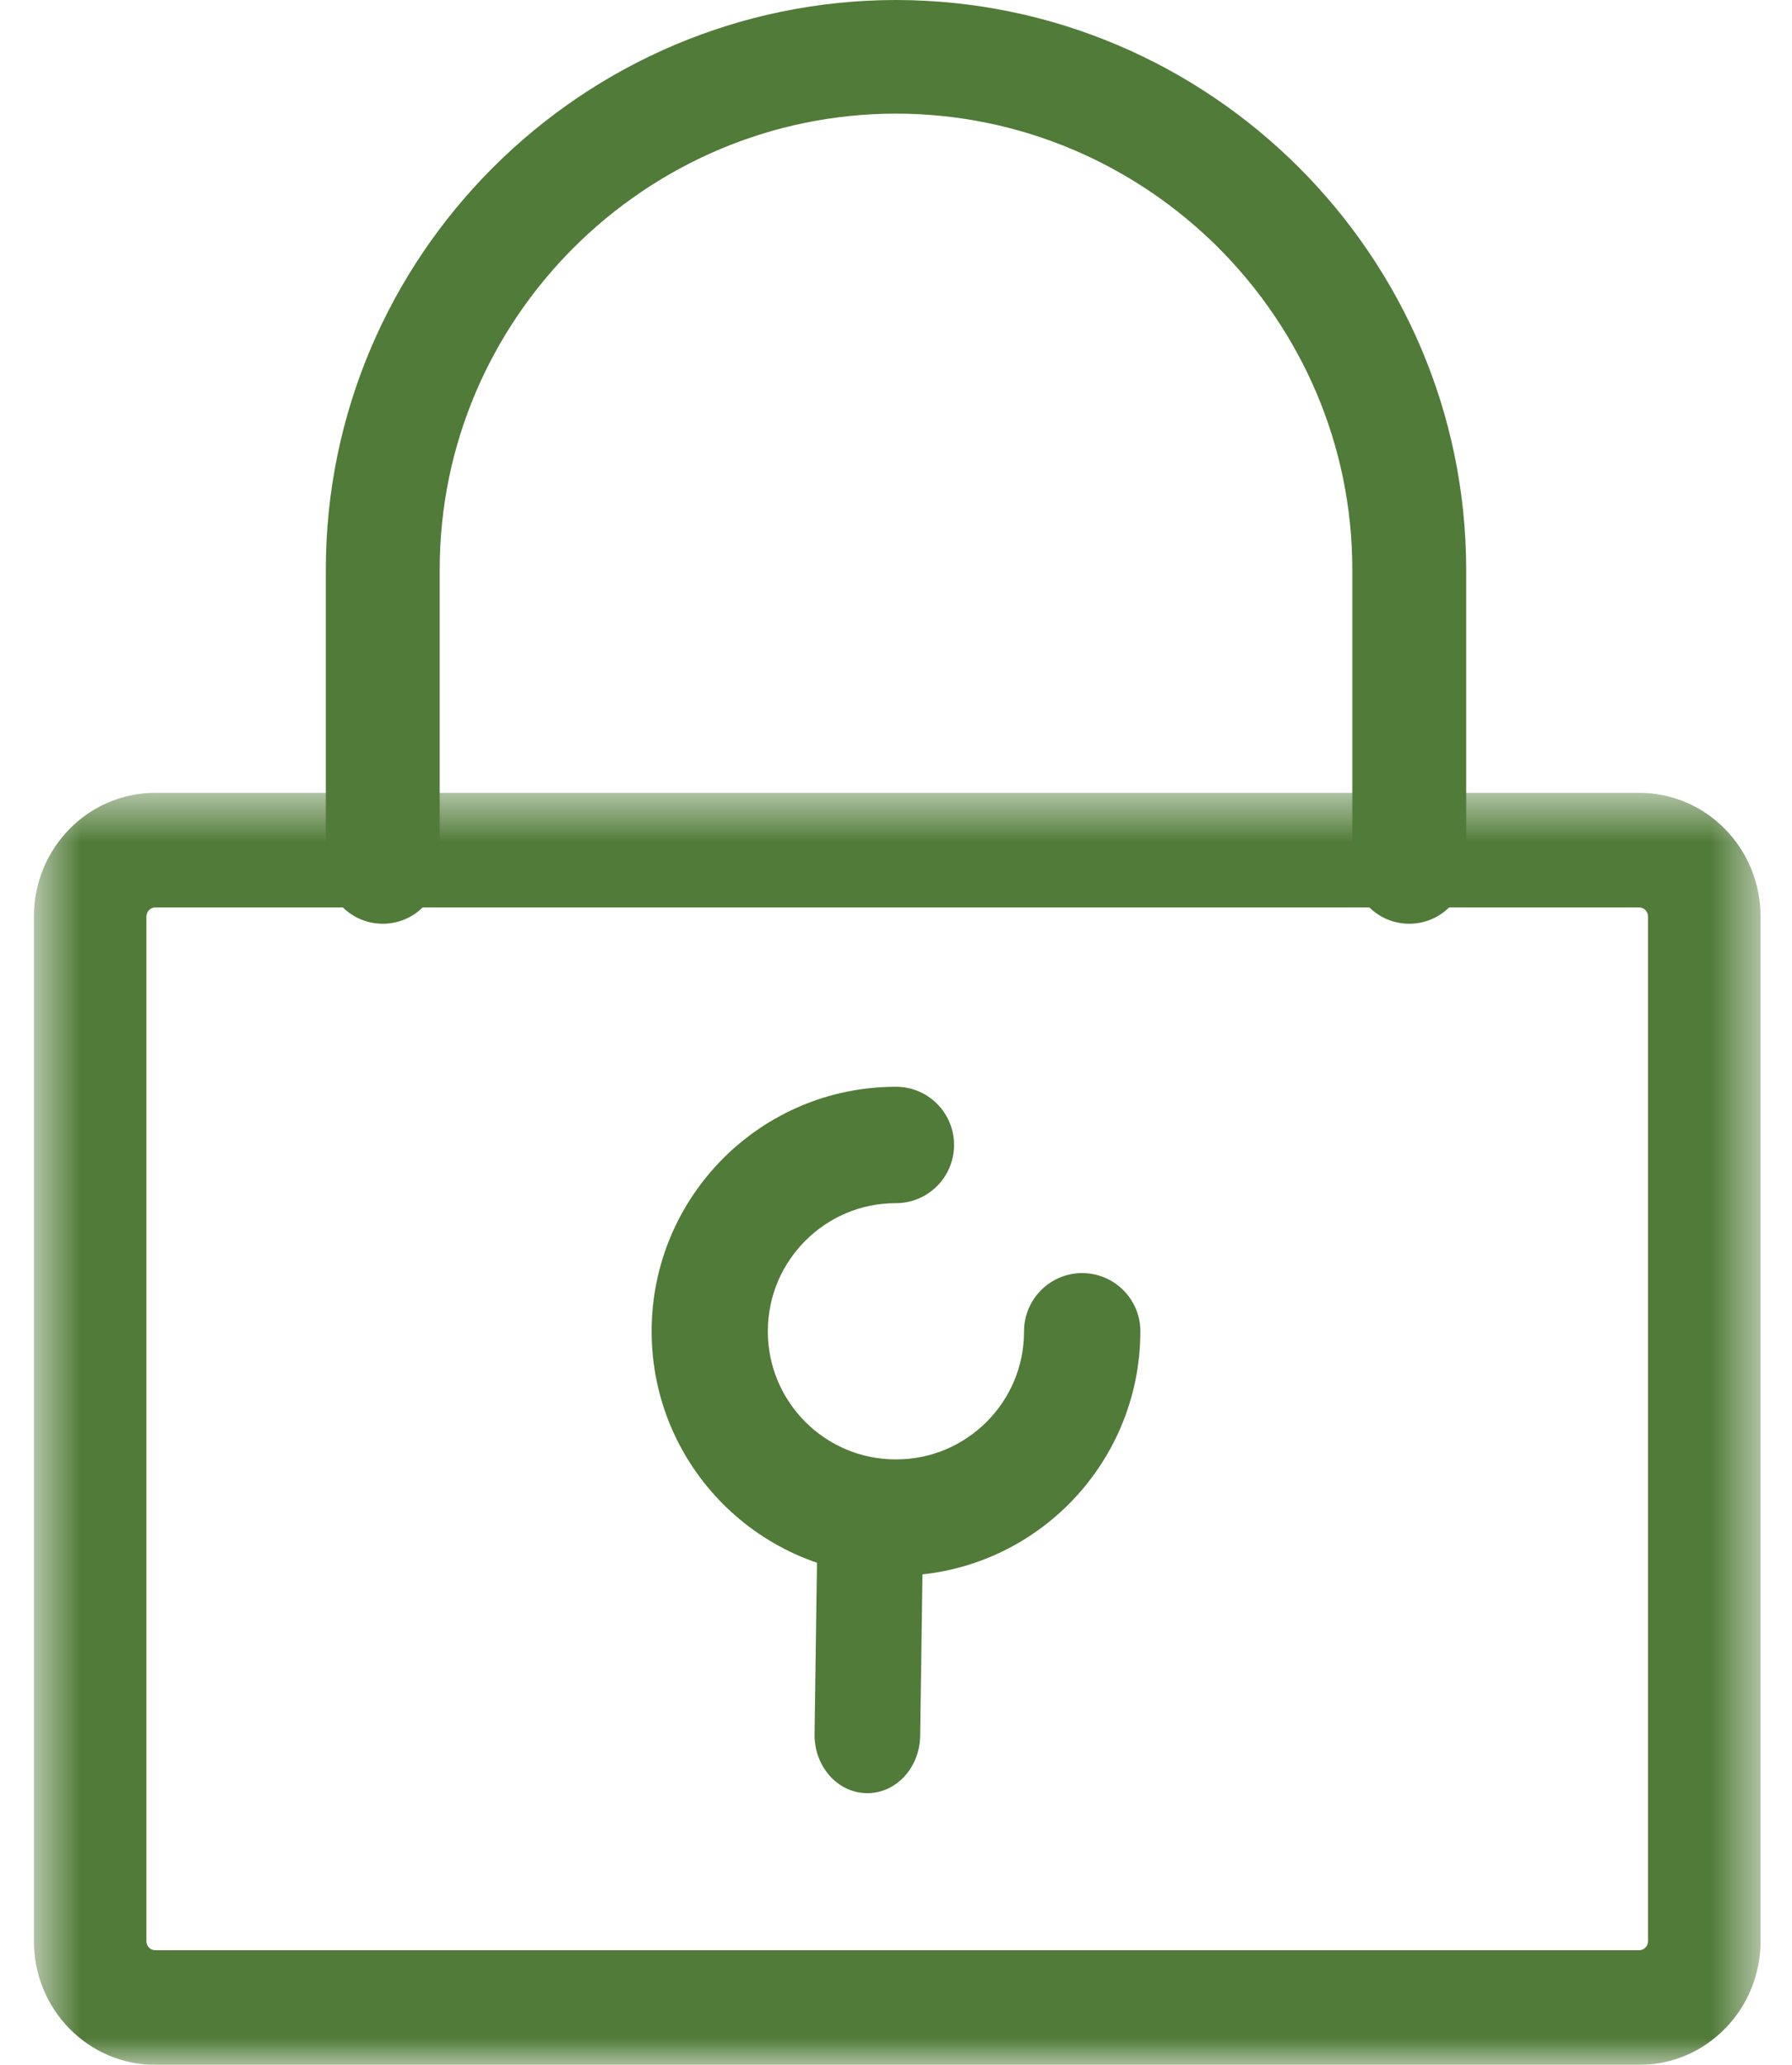 <?xml version="1.0" encoding="UTF-8"?>
<svg width="33px" height="38px" viewBox="0 0 33 38" version="1.1" xmlns="http://www.w3.org/2000/svg" xmlns:xlink="http://www.w3.org/1999/xlink">
    <!-- Generator: Sketch 52.5 (67469) - http://www.bohemiancoding.com/sketch -->
    <title>Group 10</title>
    <desc>Created with Sketch.</desc>
    <defs>
        <polygon id="path-1" points="0.624 0.591 32.421 0.591 32.421 24 0.624 24"></polygon>
    </defs>
    <g id="Page-1" stroke="none" stroke-width="1" fill="none" fill-rule="evenodd">
        <g id="Desktop-HD" transform="translate(-931, -1040)">
            <g id="Group-10" transform="translate(931, 1040)">
                <path d="M8.097,15.953 L8.097,10.479 C8.097,8.175 9.039,6.082 10.566,4.556 C12.093,3.035 14.19,2.093 16.499,2.091 C18.81,2.093 20.907,3.035 22.434,4.556 C23.959,6.082 24.903,8.175 24.903,10.479 L24.903,15.953 C24.903,16.531 25.373,17 25.951,17 C26.53,17 27,16.531 27,15.953 L27,10.479 C26.994,4.708 22.281,0.006 16.499,0 C10.719,0.006 6.004,4.708 6,10.479 L6,15.953 C6,16.531 6.47,17 7.049,17 C7.627,17 8.097,16.531 8.097,15.953" id="Fill-24" fill="#517B38"></path>
                <g id="Group-28" transform="translate(0, 14)">
                    <mask id="mask-2" fill="white">
                        <use xlink:href="#path-1"></use>
                    </mask>
                    <g id="Clip-27"></g>
                    <path d="M30.187,22.946 L30.187,21.891 L2.86,21.891 C2.769,21.891 2.696,21.816 2.696,21.723 L2.696,2.868 C2.696,2.775 2.769,2.7 2.86,2.7 L30.187,2.7 C30.275,2.7 30.349,2.775 30.349,2.868 L30.349,21.723 C30.349,21.816 30.275,21.891 30.187,21.891 L30.187,22.946 L30.187,24 C31.42,24 32.421,22.983 32.421,21.723 L32.421,2.868 C32.421,1.608 31.42,0.591 30.187,0.591 L2.86,0.591 C1.625,0.591 0.625,1.608 0.624,2.868 L0.624,21.723 C0.625,22.983 1.625,24 2.86,24 L30.187,24 L30.187,22.946 Z" id="Fill-26" fill="#517B38" mask="url(#mask-2)"></path>
                </g>
                <path d="M15.055,28.056 L15,31.912 C14.991,32.503 15.42,32.992 15.957,33 C16.495,33.01 16.936,32.538 16.945,31.945 L17,28.092 C17.007,27.499 16.58,27.01 16.043,27 C15.505,26.992 15.064,27.464 15.055,28.056" id="Fill-29" fill="#517B38"></path>
                <path d="M18.858,24.501 C18.858,25.155 18.596,25.739 18.167,26.169 C17.737,26.596 17.153,26.858 16.499,26.858 C15.845,26.858 15.261,26.596 14.831,26.169 C14.404,25.739 14.14,25.155 14.14,24.501 C14.14,23.845 14.404,23.263 14.831,22.833 C15.261,22.404 15.845,22.142 16.499,22.142 C17.091,22.142 17.569,21.662 17.569,21.07 C17.569,20.478 17.091,20 16.499,20 C14.013,20 12,22.015 12,24.501 C12,26.985 14.013,29 16.499,29 C18.985,29 20.998,26.985 21,24.501 C21,23.909 20.52,23.429 19.928,23.429 C19.338,23.429 18.858,23.909 18.858,24.501" id="Fill-31" fill="#517B38"></path>
            </g>
        </g>
    </g>
</svg>